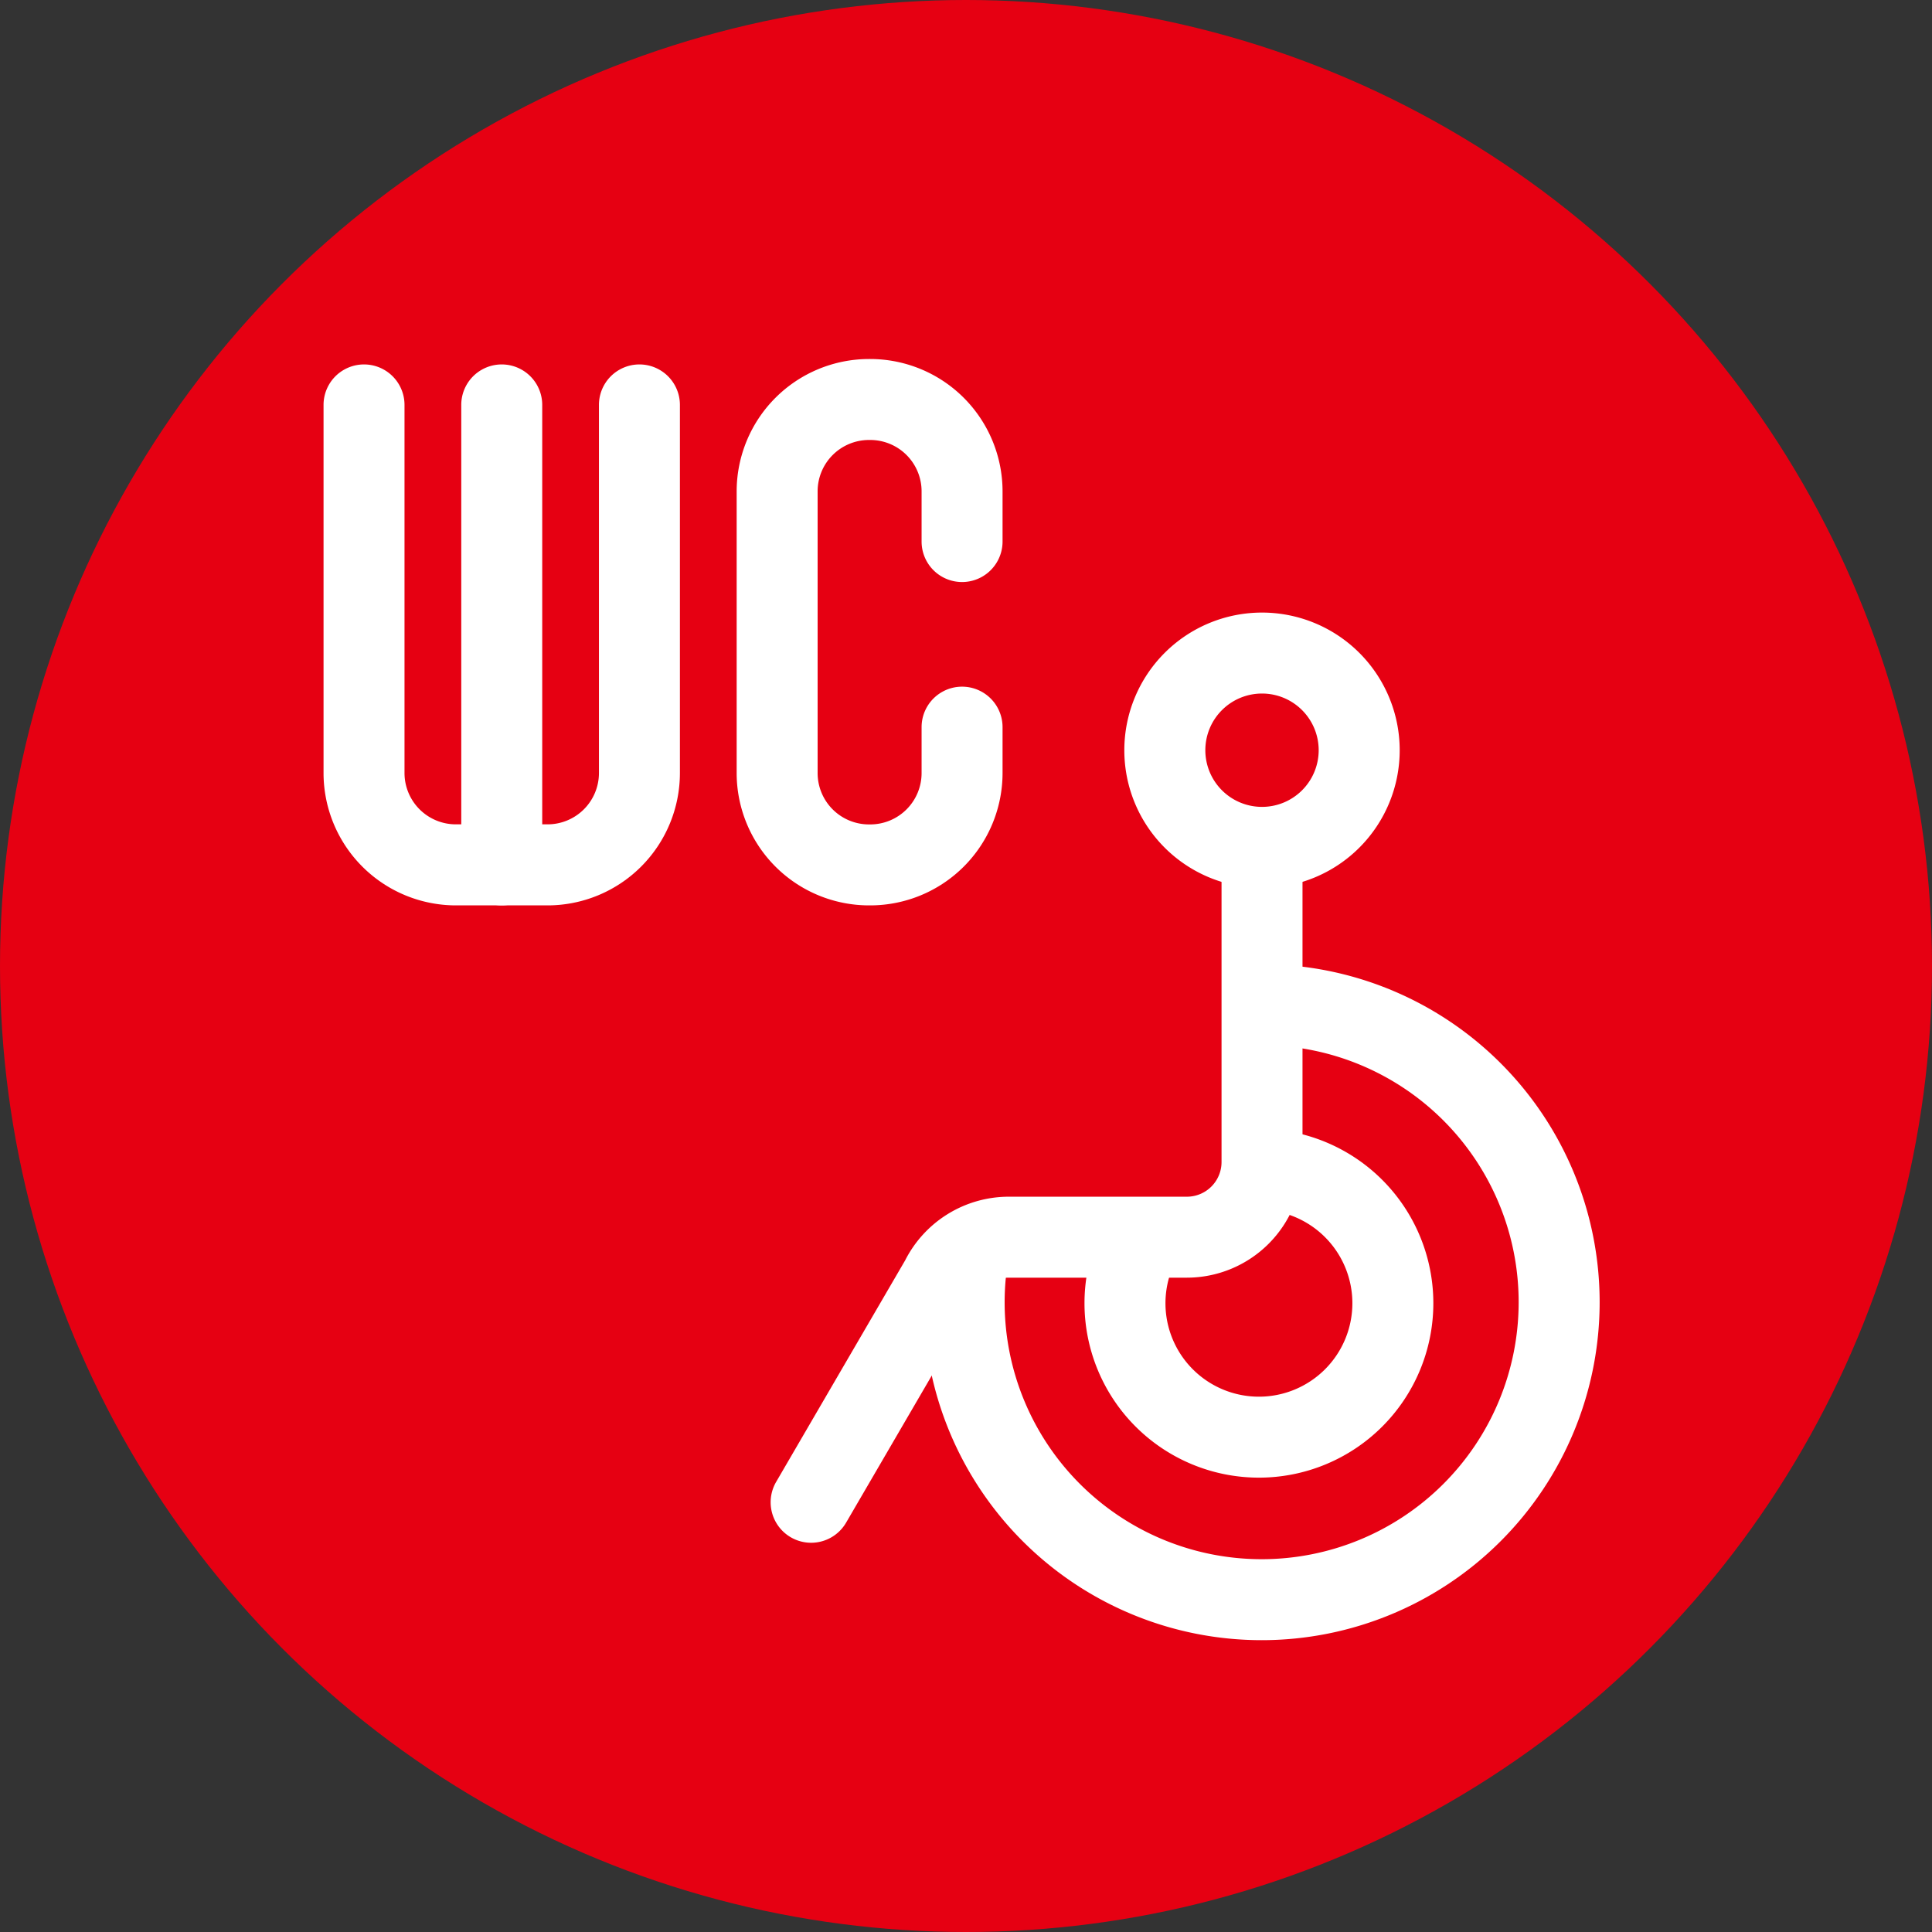 <svg xmlns="http://www.w3.org/2000/svg" xmlns:xlink="http://www.w3.org/1999/xlink" width="75" height="75" viewBox="0 0 75 75">
  <rect x="0" y="0" width="75" height="75" fill="#333333" stroke="none"/>
  <defs>
    <clipPath id="clip-path">
      <path id="パス_4761" data-name="パス 4761" d="M1204.187,1159.321l-4.482-10.473,5.709-4.383,8.466-.438,1.378-3.8v-7.859l11.653,2.916,2.916,10.2-1.458,13.12-10.2,4Z" transform="translate(-1199.705 -1132.364)" fill="#fff"/>
    </clipPath>
  </defs>
  <g id="グループ_3373" data-name="グループ 3373" transform="translate(-393 -1921)">
    <circle id="楕円形_640" data-name="楕円形 640" cx="37.5" cy="37.5" r="37.5" transform="translate(393 1921)" fill="#e60012"/>
    <g id="グループ_3274" data-name="グループ 3274" transform="translate(-628.075 977.506)">
      <path id="パス_4757" data-name="パス 4757" d="M1286.25,1038.871a2.2,2.2,0,1,1-2.2,2.2,2.2,2.2,0,0,1,2.2-2.2m0-3.143a5.345,5.345,0,1,0,5.345,5.345,5.345,5.345,0,0,0-5.345-5.345Z" transform="translate(-216.184 -68.454)" fill="#fff"/>
      <path id="パス_4758" data-name="パス 4758" d="M1173.262,1126.337a1.572,1.572,0,0,1-1.356-2.363l5.008-8.6a4.514,4.514,0,0,1,4.009-2.471h6.929a1.346,1.346,0,0,0,1.344-1.344v-11.926a1.571,1.571,0,0,1,3.143,0v11.926a4.492,4.492,0,0,1-4.487,4.487h-6.929a1.352,1.352,0,0,0-1.21.758c-.017.036-.036.071-.056.106l-5.035,8.645A1.571,1.571,0,0,1,1173.262,1126.337Z" transform="translate(-120.701 -122.953)" fill="#fff"/>
      <g id="グループ_3273" data-name="グループ 3273" transform="translate(1054.513 979.422)">
        <g id="グループ_3272" data-name="グループ 3272" transform="translate(0 0)" clip-path="url(#clip-path)">
          <path id="パス_4759" data-name="パス 4759" d="M1232.1,1147.464a9.977,9.977,0,1,1-9.978,9.977,9.989,9.989,0,0,1,9.978-9.977m0-3.143a13.12,13.12,0,1,0,13.12,13.12,13.12,13.12,0,0,0-13.12-13.12Z" transform="translate(-1216.56 -1142.818)" fill="#fff"/>
          <path id="パス_4760" data-name="パス 4760" d="M1275.384,1198.284a3.628,3.628,0,1,1-3.628,3.628,3.632,3.632,0,0,1,3.628-3.628m0-3.143a6.771,6.771,0,1,0,6.771,6.771,6.771,6.771,0,0,0-6.771-6.771Z" transform="translate(-1259.951 -1187.249)" fill="#fff"/>
        </g>
      </g>
      <path id="パス_4762" data-name="パス 4762" d="M1042.334,980.128h-3.564a5.141,5.141,0,0,1-5.135-5.135V960.7a1.571,1.571,0,0,1,3.143,0v14.29a1.994,1.994,0,0,0,1.992,1.992h3.564a1.994,1.994,0,0,0,1.992-1.992V960.7a1.571,1.571,0,1,1,3.143,0v14.29A5.141,5.141,0,0,1,1042.334,980.128Z" transform="translate(0 -1.487)" fill="#fff"/>
      <path id="パス_4763" data-name="パス 4763" d="M1166.382,978.641h-.052a5.141,5.141,0,0,1-5.135-5.135v-10.94a5.141,5.141,0,0,1,5.135-5.135h.052a5.141,5.141,0,0,1,5.135,5.135v1.951a1.571,1.571,0,1,1-3.143,0v-1.951a1.994,1.994,0,0,0-1.992-1.992h-.052a1.994,1.994,0,0,0-1.992,1.992v10.94a1.994,1.994,0,0,0,1.992,1.992h.052a1.994,1.994,0,0,0,1.992-1.992v-1.784a1.571,1.571,0,0,1,3.143,0v1.784A5.141,5.141,0,0,1,1166.382,978.641Z" transform="translate(-111.523)" fill="#fff"/>
      <path id="パス_4764" data-name="パス 4764" d="M1077.726,980.128a1.571,1.571,0,0,1-1.571-1.571V960.7a1.571,1.571,0,0,1,3.143,0v17.853A1.571,1.571,0,0,1,1077.726,980.128Z" transform="translate(-37.174 -1.487)" fill="#fff"/>
    </g>
  </g>
</svg>
